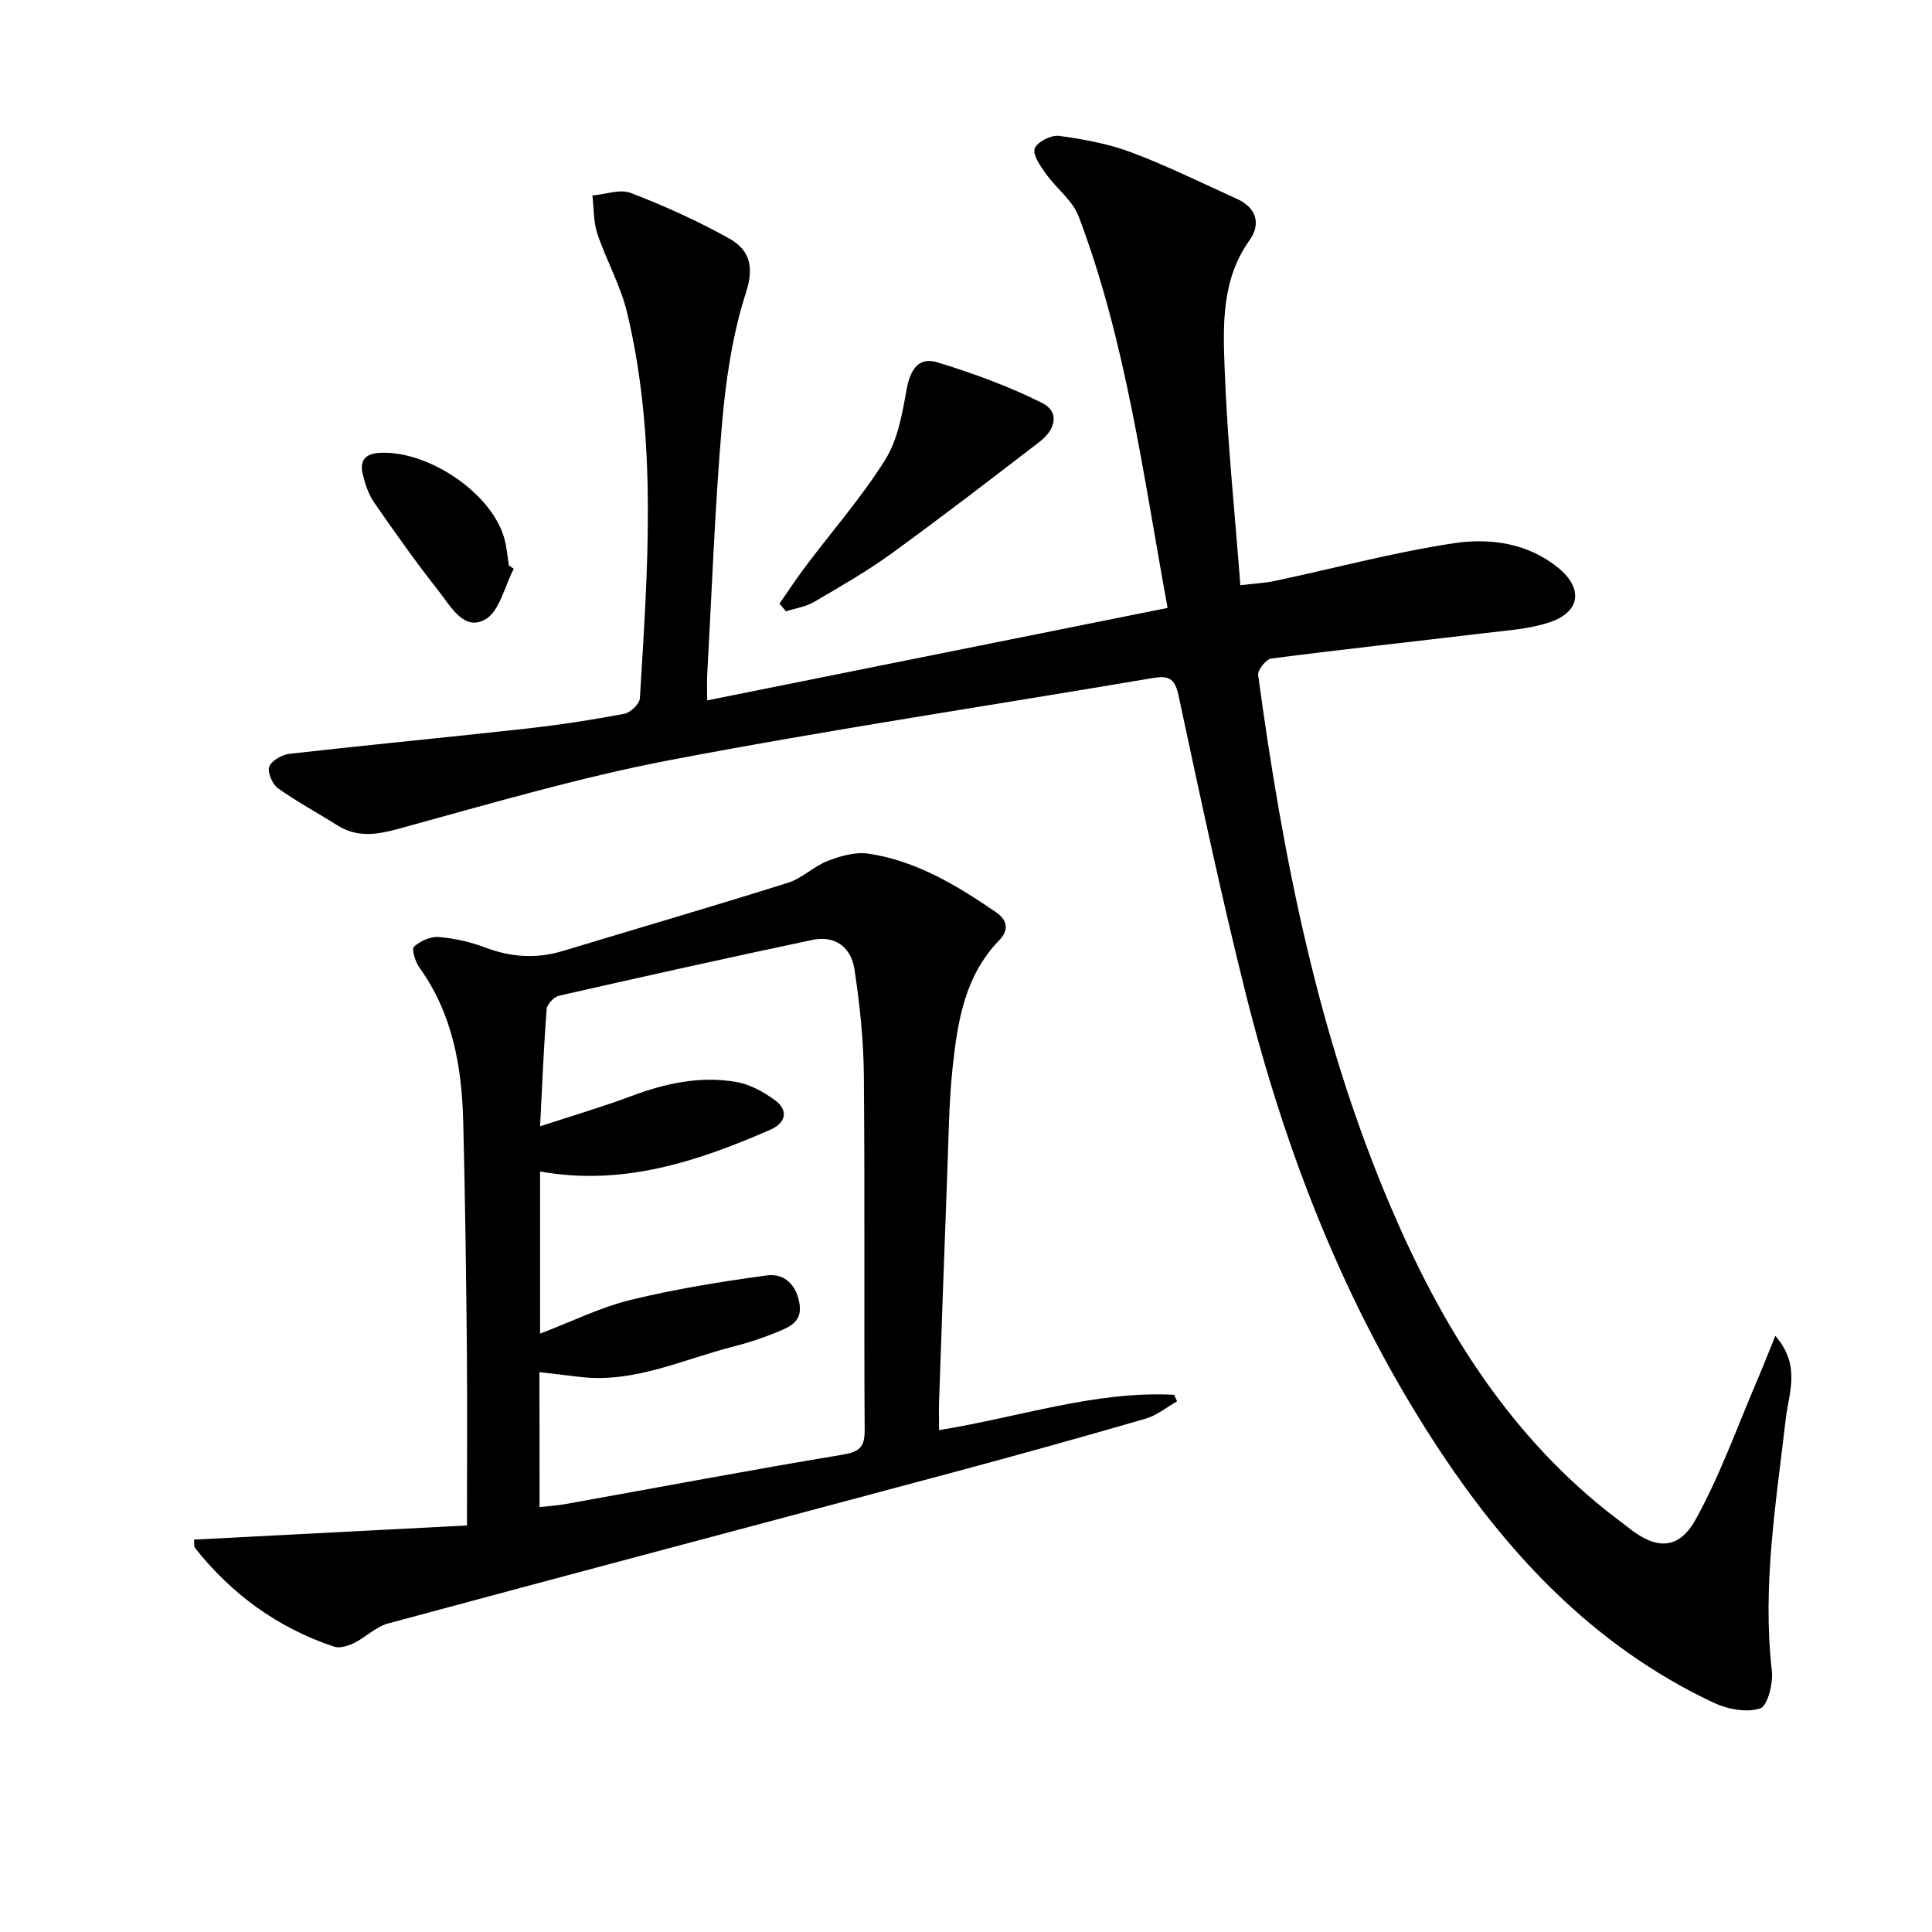 <svg enable-background="new 0 0 400 400" viewBox="0 0 400 400" xmlns="http://www.w3.org/2000/svg"><path d="m146.41 145.01c32.19-6.47 63.52-12.76 95.33-19.15-5.1-27.78-8.61-55.15-18.42-81.07-1.25-3.3-4.61-5.77-6.76-8.79-1.14-1.6-2.8-3.93-2.33-5.25.48-1.36 3.41-2.84 5.04-2.62 5.07.68 10.23 1.64 15 3.43 7.43 2.79 14.59 6.34 21.83 9.62 4.08 1.84 4.98 5.22 2.6 8.56-5.89 8.27-5.48 17.72-5.14 26.9.54 14.59 2.07 29.14 3.24 44.52 2.8-.34 5.03-.43 7.18-.89 12.32-2.62 24.53-5.91 36.96-7.79 7.5-1.14 15.37-.09 21.72 5.12 5.17 4.24 4.53 9.1-1.78 11.22-4.16 1.41-8.74 1.69-13.16 2.22-14.83 1.78-29.69 3.38-44.51 5.3-1.08.14-2.87 2.39-2.72 3.44 5.12 37.76 12.44 75.02 27.53 110.28 10.25 23.96 23.6 45.84 44.27 62.48 1.56 1.25 3.18 2.41 4.74 3.66 5.84 4.68 10.51 4.8 14.09-1.7 5.08-9.22 8.63-19.28 12.8-28.99 1.17-2.73 2.24-5.49 3.64-8.94 5.37 6.14 2.77 11.86 2.16 17.19-1.99 17.32-4.89 34.55-2.88 52.12.3 2.62-.87 7.32-2.42 7.83-2.82.92-6.78.17-9.65-1.19-25.08-11.81-43.12-31.25-57.95-54.13-18.46-28.48-30.6-59.65-38.83-92.38-5.17-20.58-9.55-41.36-14.01-62.12-.78-3.65-2.24-4.03-5.43-3.49-33.22 5.64-66.55 10.62-99.64 16.93-19.01 3.62-37.68 9.15-56.38 14.26-4.62 1.26-8.62 1.87-12.78-.77-4.06-2.57-8.32-4.84-12.21-7.63-1.16-.84-2.22-3.33-1.79-4.47.49-1.27 2.67-2.48 4.23-2.66 16.34-1.85 32.72-3.4 49.07-5.22 6.76-.75 13.5-1.79 20.19-3.05 1.28-.24 3.17-2.05 3.24-3.22 1.62-26.73 3.68-53.52-2.67-79.94-1.34-5.58-4.3-10.75-6.13-16.23-.83-2.48-.72-5.27-1.03-7.92 2.67-.23 5.7-1.39 7.95-.53 6.94 2.67 13.79 5.76 20.29 9.38 4.15 2.31 5.37 5.63 3.56 11.23-2.82 8.75-4.19 18.14-4.98 27.35-1.47 17.22-2.09 34.52-3.05 51.79-.07 1.3-.01 2.62-.01 5.31z"/><path d="m194.42 296.09c16.83-2.71 32.33-8.17 48.67-7.31.2.45.4.9.61 1.35-2.16 1.22-4.19 2.92-6.51 3.59-13.51 3.92-27.06 7.69-40.64 11.33-38.74 10.38-77.51 20.62-116.23 31.08-2.51.68-4.58 2.84-7 4.03-1.24.61-2.98 1.16-4.16.76-11.64-3.88-21.18-10.83-28.79-20.43-.25-.31-.11-.93-.19-1.73 19.02-.99 37.96-1.97 56.5-2.93 0-13.03.09-24.79-.02-36.55-.15-15.64-.36-31.27-.75-46.91-.29-11.41-2.16-22.44-9.08-32.05-.86-1.19-1.65-3.83-1.12-4.32 1.29-1.18 3.44-2.14 5.14-2 3.27.27 6.59 1.03 9.67 2.19 5.34 2.02 10.59 2.34 16.05.69 15.53-4.71 31.12-9.25 46.6-14.12 2.92-.92 5.32-3.41 8.21-4.52 2.61-1.01 5.68-1.9 8.34-1.51 9.93 1.46 18.33 6.54 26.47 12.12 2.67 1.83 2.54 3.92.68 5.83-7.1 7.32-8.6 16.7-9.62 26.13-.8 7.42-.85 14.93-1.14 22.41-.6 15.61-1.14 31.23-1.68 46.84-.07 1.77-.01 3.57-.01 6.03zm-82.71 15.94c2.14-.24 3.78-.34 5.39-.63 19.1-3.43 38.18-7.04 57.32-10.22 3.58-.6 4.63-1.58 4.6-5.19-.16-24.49.06-48.99-.17-73.48-.07-7.28-.85-14.6-1.94-21.8-.73-4.79-4.18-7.06-8.67-6.12-17.53 3.7-35.02 7.59-52.49 11.56-1.05.24-2.49 1.76-2.57 2.78-.61 7.89-.93 15.81-1.36 24.26 6.59-2.17 12.78-3.97 18.8-6.23 7.13-2.68 14.4-4.26 21.93-2.93 2.76.49 5.53 2.03 7.84 3.71 3.03 2.2 2.22 4.8-.88 6.15-15.15 6.61-30.62 11.73-47.69 8.65v33.57c6.7-2.55 12.55-5.47 18.75-6.98 9.27-2.25 18.74-3.79 28.2-5.07 3.6-.49 6.12 1.92 6.76 5.86.62 3.82-2.18 4.86-4.72 5.91-2.91 1.2-5.93 2.19-8.98 2.96-10.54 2.68-20.64 7.69-31.99 6.26-2.6-.33-5.21-.61-8.16-.96.03 9.33.03 18.26.03 27.94z"/><path d="m161.38 124.97c1.84-2.63 3.6-5.31 5.53-7.87 5.49-7.3 11.56-14.23 16.38-21.94 2.59-4.15 3.52-9.53 4.41-14.5.72-3.99 2.38-6.85 6.34-5.65 7.38 2.25 14.72 4.93 21.61 8.36 4 1.99 2.72 5.69-.42 8.1-10.14 7.8-20.28 15.6-30.63 23.11-5.1 3.7-10.6 6.85-16.05 10.04-1.73 1.01-3.87 1.32-5.82 1.95-.44-.53-.89-1.06-1.35-1.6z"/><path d="m106.37 117.76c-1.9 3.62-2.92 8.8-5.91 10.49-4.41 2.5-7.14-2.72-9.58-5.81-4.72-5.97-9.13-12.2-13.46-18.47-1.18-1.72-1.87-3.89-2.35-5.95-.59-2.53.47-4.06 3.34-4.25 10-.67 23.2 8.13 25.95 17.51.55 1.87.69 3.87 1.01 5.81.34.22.67.44 1 .67z"/></svg>
